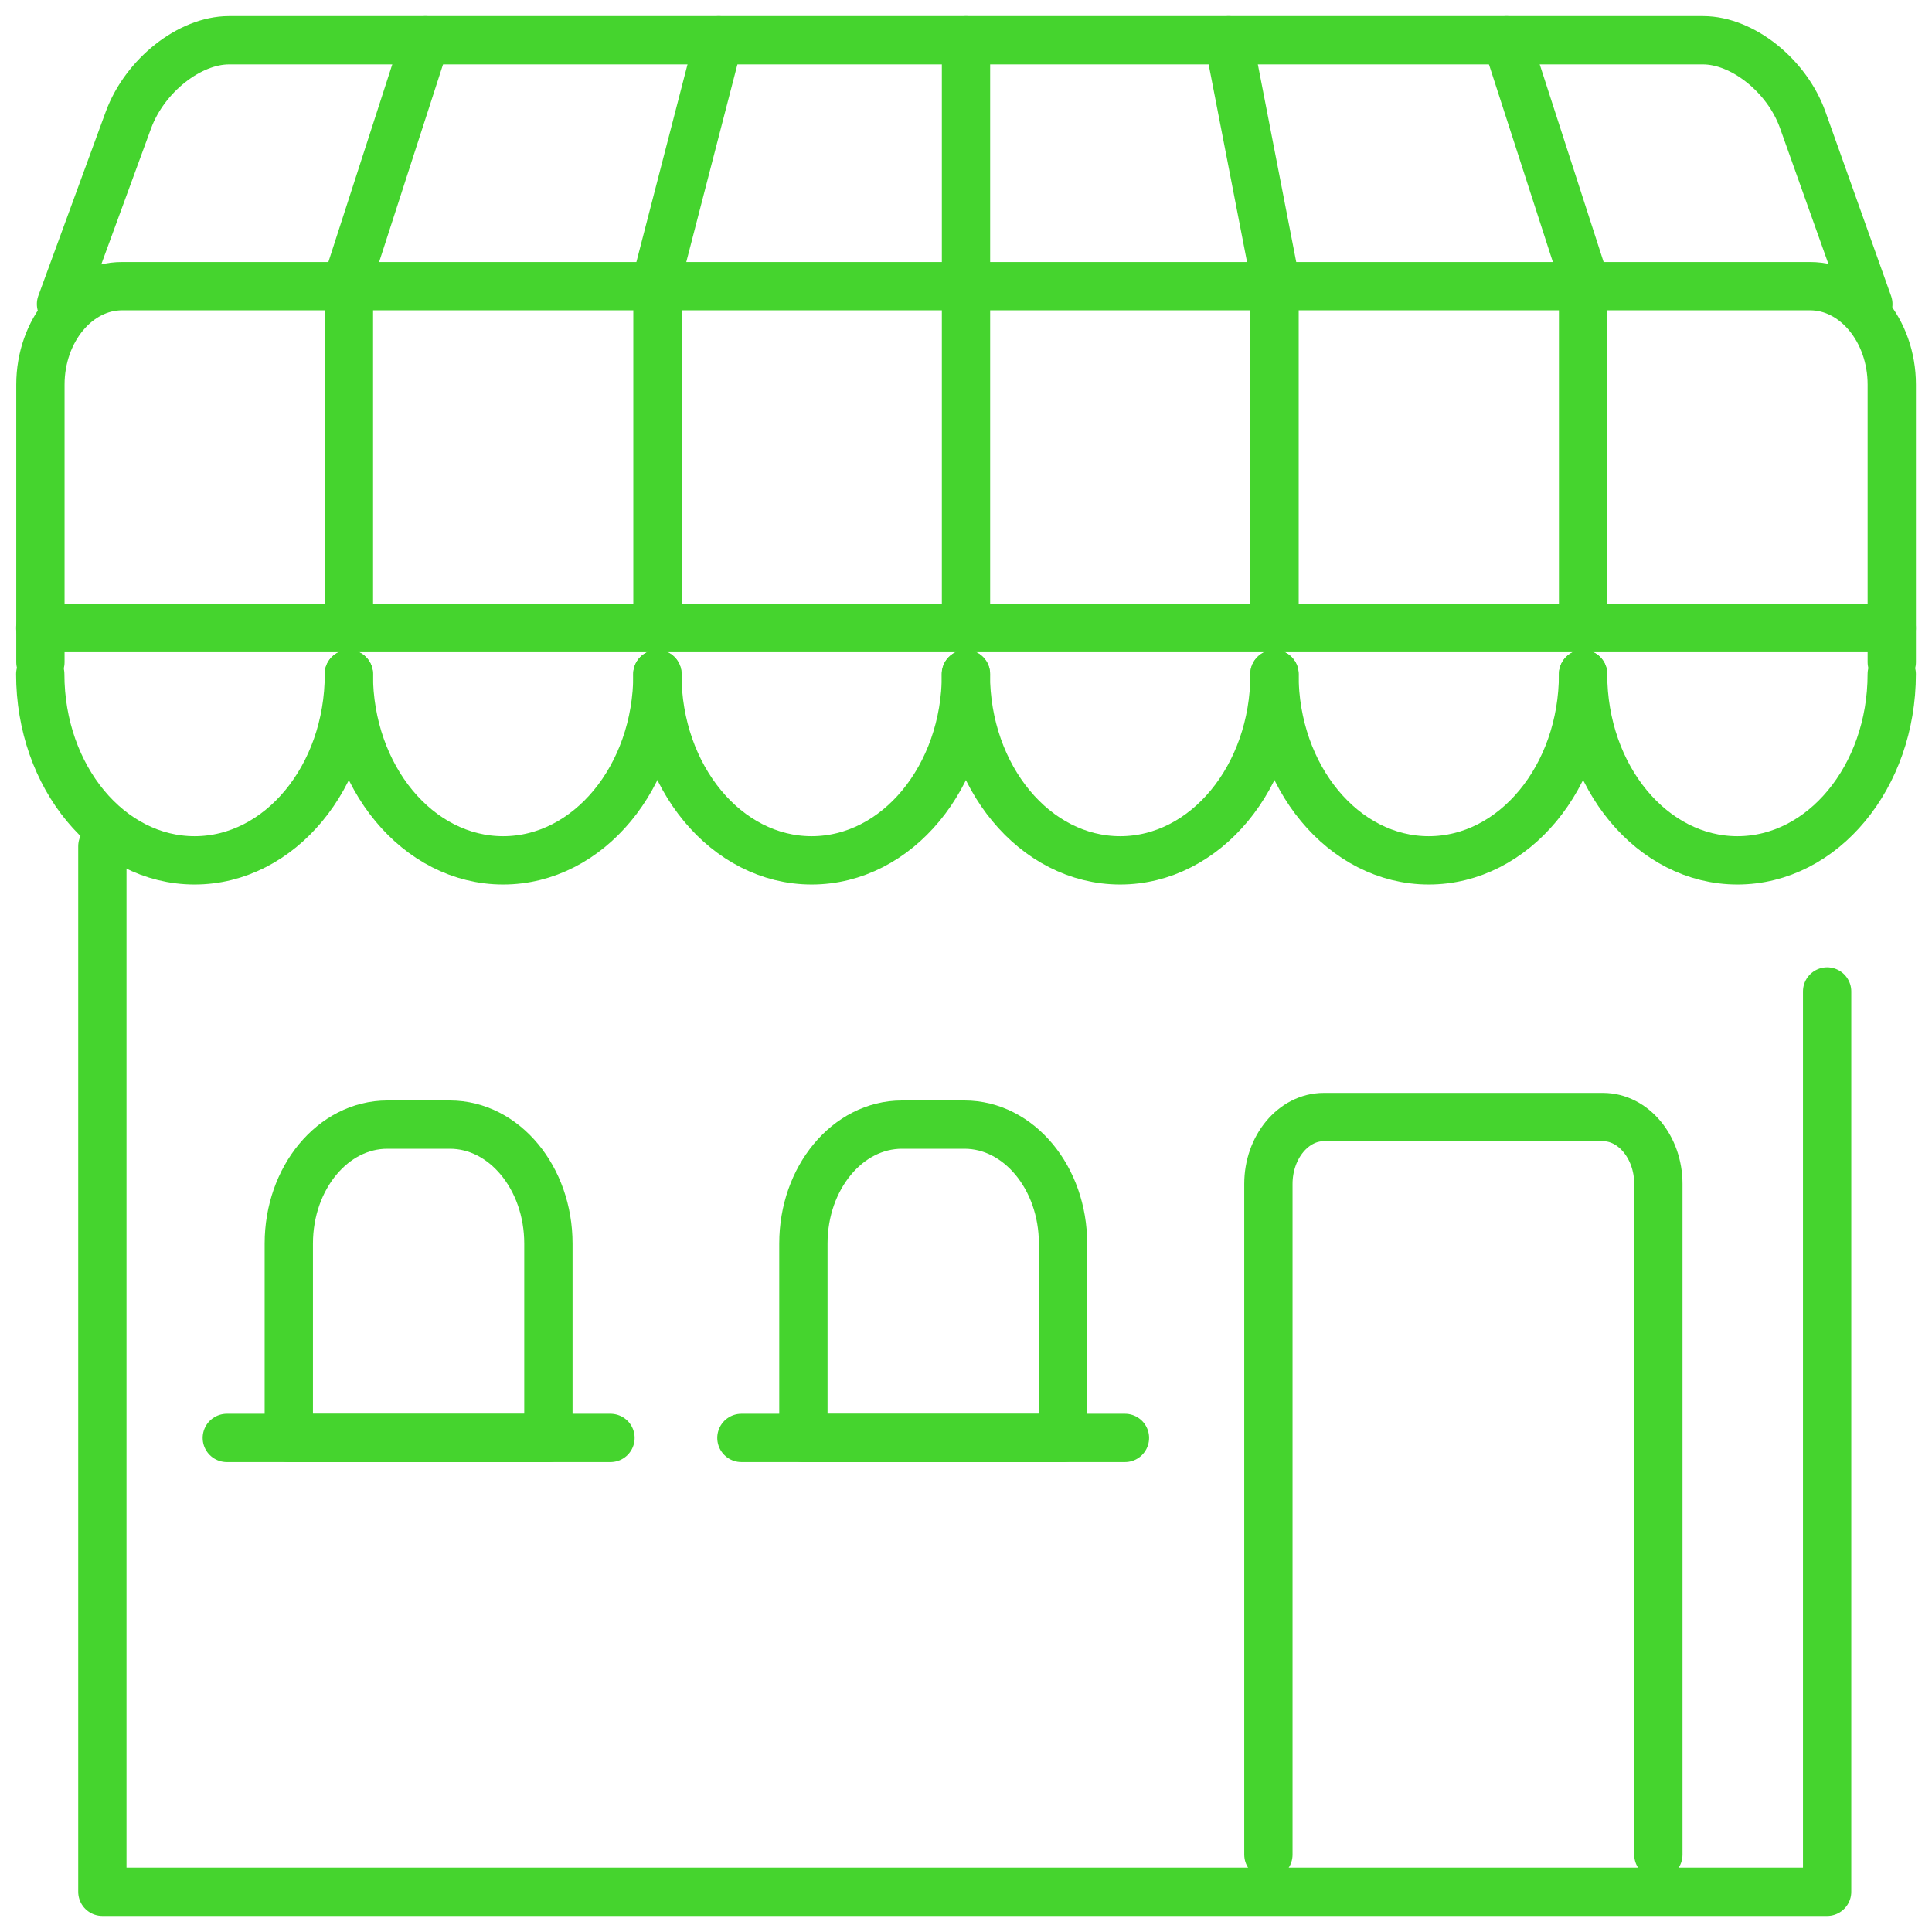 <svg width="60" height="60" viewBox="0 0 60 60" fill="none" xmlns="http://www.w3.org/2000/svg">
<g clip-path="url(#clip0_5194_21081)">
<path d="M3.179 26.281V58.752H56.743V30.79" stroke="#45D42E" stroke-width="1.5" stroke-linecap="round" stroke-linejoin="round"/>
<path d="M39.391 57.598V36.767C39.391 35.627 40.166 34.691 41.11 34.691H49.782C50.727 34.691 51.502 35.627 51.502 36.767V57.598" stroke="#45D42E" stroke-width="1.5" stroke-linecap="round" stroke-linejoin="round"/>
<path d="M12.034 34.926H13.971C15.66 34.926 17.031 36.581 17.031 38.62V44.658H8.969V38.62C8.969 36.581 10.34 34.926 12.029 34.926H12.034Z" stroke="#45D42E" stroke-width="1.5" stroke-linecap="round" stroke-linejoin="round"/>
<path d="M7.044 44.656H18.959" stroke="#45D42E" stroke-width="1.5" stroke-linecap="round" stroke-linejoin="round"/>
<path d="M28.015 34.926H29.952C31.641 34.926 33.013 36.581 33.013 38.62V44.658H24.95V38.62C24.95 36.581 26.322 34.926 28.011 34.926H28.015Z" stroke="#45D42E" stroke-width="1.5" stroke-linecap="round" stroke-linejoin="round"/>
<path d="M23.025 44.656H34.936" stroke="#45D42E" stroke-width="1.5" stroke-linecap="round" stroke-linejoin="round"/>
<path d="M58.75 20.934C58.75 24.129 56.604 26.719 53.957 26.719C51.31 26.719 49.164 24.129 49.164 20.934" stroke="#45D42E" stroke-width="1.5" stroke-linecap="round" stroke-linejoin="round"/>
<path d="M49.164 20.934C49.164 24.129 47.018 26.719 44.371 26.719C41.724 26.719 39.578 24.129 39.578 20.934" stroke="#45D42E" stroke-width="1.5" stroke-linecap="round" stroke-linejoin="round"/>
<path d="M39.581 20.934C39.581 24.129 37.435 26.719 34.788 26.719C32.141 26.719 29.995 24.129 29.995 20.934" stroke="#45D42E" stroke-width="1.5" stroke-linecap="round" stroke-linejoin="round"/>
<path d="M30 20.934C30 24.129 27.854 26.719 25.207 26.719C22.56 26.719 20.414 24.129 20.414 20.934" stroke="#45D42E" stroke-width="1.5" stroke-linecap="round" stroke-linejoin="round"/>
<path d="M20.418 20.934C20.418 24.129 18.272 26.719 15.625 26.719C12.978 26.719 10.832 24.129 10.832 20.934" stroke="#45D42E" stroke-width="1.5" stroke-linecap="round" stroke-linejoin="round"/>
<path d="M10.836 20.934C10.836 24.129 8.69 26.719 6.043 26.719C3.396 26.719 1.25 24.129 1.25 20.934" stroke="#45D42E" stroke-width="1.5" stroke-linecap="round" stroke-linejoin="round"/>
<path d="M1.25 19.504H58.75" stroke="#45D42E" stroke-width="1.5" stroke-linecap="round" stroke-linejoin="round"/>
<path d="M58.751 20.563V11.945C58.751 10.264 57.61 8.887 56.217 8.887H3.789C2.395 8.887 1.255 10.264 1.255 11.945V20.563" stroke="#45D42E" stroke-width="1.5" stroke-linecap="round" stroke-linejoin="round"/>
<path d="M58.023 9.443L55.986 3.725C55.494 2.343 54.109 1.25 52.891 1.25H7.11C5.891 1.25 4.498 2.343 3.989 3.725L1.895 9.443" stroke="#45D42E" stroke-width="1.5" stroke-linecap="round" stroke-linejoin="round"/>
<path d="M10.836 19.507V8.887" stroke="#45D42E" stroke-width="1.5" stroke-linecap="round" stroke-linejoin="round"/>
<path d="M20.418 19.507V8.887" stroke="#45D42E" stroke-width="1.5" stroke-linecap="round" stroke-linejoin="round"/>
<path d="M30 19.507V8.887" stroke="#45D42E" stroke-width="1.5" stroke-linecap="round" stroke-linejoin="round"/>
<path d="M39.582 19.507V8.887" stroke="#45D42E" stroke-width="1.5" stroke-linecap="round" stroke-linejoin="round"/>
<path d="M49.164 19.507V8.887" stroke="#45D42E" stroke-width="1.5" stroke-linecap="round" stroke-linejoin="round"/>
<path d="M10.836 8.602L13.213 1.25" stroke="#45D42E" stroke-width="1.5" stroke-linecap="round" stroke-linejoin="round"/>
<path d="M20.418 8.602L22.32 1.25" stroke="#45D42E" stroke-width="1.5" stroke-linecap="round" stroke-linejoin="round"/>
<path d="M30 8.602V1.25" stroke="#45D42E" stroke-width="1.5" stroke-linecap="round" stroke-linejoin="round"/>
<path d="M39.582 8.602L38.154 1.25" stroke="#45D42E" stroke-width="1.5" stroke-linecap="round" stroke-linejoin="round"/>
<path d="M49.164 8.602L46.787 1.25" stroke="#45D42E" stroke-width="1.5" stroke-linecap="round" stroke-linejoin="round"/>
</g>
<defs>
<clipPath id="clip0_5194_21081">
<rect width="60" height="60" fill="white"/>
</clipPath>
</defs>
</svg>
